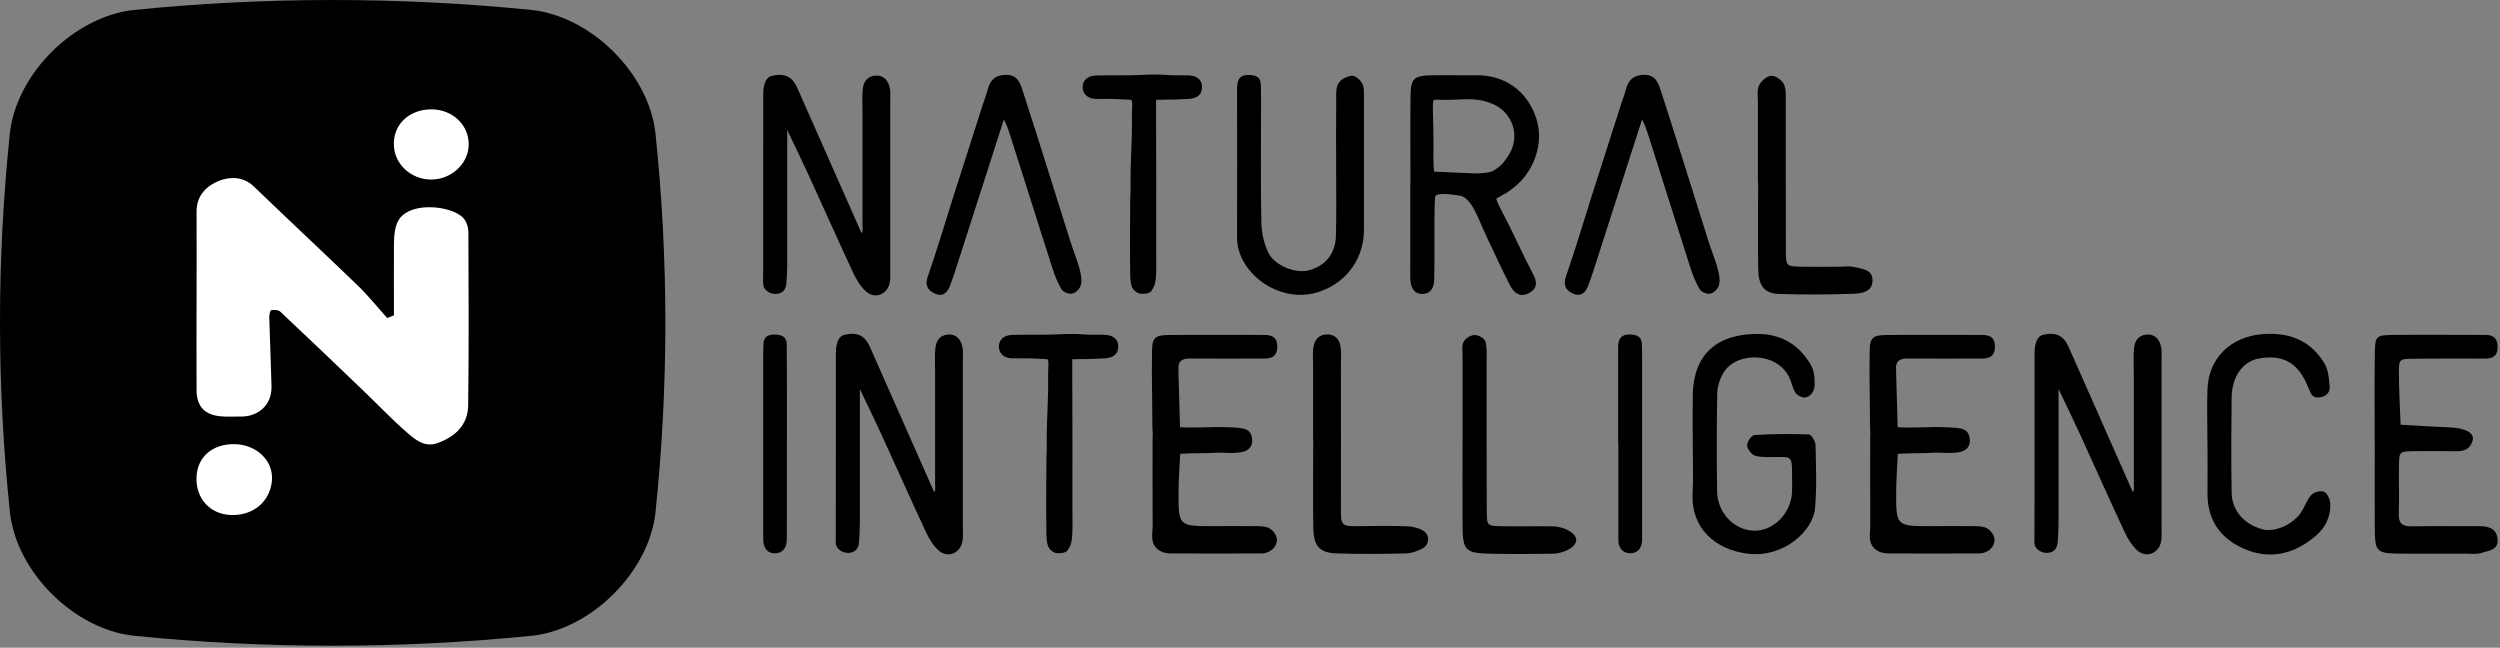 <svg xmlns="http://www.w3.org/2000/svg" width="961" height="249" viewBox="0 0 961 249" fill="none"><rect x="0" y="0" width="961" height="249" fill="#808080" stroke="none"/><path d="M204.439 244.375C153.41 249.5 102.381 249.5 51.352 244.375C28.504 241.856 6.456 220.022 3.849 197.151C-1.278 148.447 -1.278 99.742 3.819 51.038C6.456 28.196 28.504 6.362 51.352 3.844C102.381 -1.281 153.41 -1.281 204.439 3.844C227.287 6.362 249.334 28.196 251.942 51.067C257.039 99.772 257.039 148.476 251.942 197.181C249.334 220.022 227.257 241.886 204.439 244.404V244.375Z" fill="black"></path><path d="M820.228 185.568C820.228 171.258 820.228 156.92 820.228 142.61C820.228 139.648 820.021 136.685 820.346 133.752C820.643 131.056 821.976 128.864 825.147 128.598C828.14 128.331 830.363 130.345 830.837 133.989C831.015 135.441 830.896 136.952 830.896 138.404C830.896 159.823 830.896 181.213 830.896 202.632C830.896 204.469 831.044 206.365 830.718 208.142C829.859 212.764 824.999 214.69 821.502 211.52C819.428 209.624 817.828 206.957 816.642 204.38C810.923 192.115 805.411 179.731 799.781 167.407C797.41 162.193 794.891 157.068 791.305 149.543C791.305 168.326 791.305 184.531 791.305 200.736C791.305 203.313 791.157 205.95 790.98 208.439C790.802 210.927 789.409 212.497 786.831 212.527C785.319 212.527 783.571 211.905 782.475 210.275C781.763 209.239 782.06 205.891 782.06 204.41C782.06 181.509 782.06 158.638 782.089 135.737C782.089 132.952 782.652 129.309 785.438 128.686C790.328 127.59 793.202 128.894 795.217 133.456C802.952 150.846 812.138 171.614 819.813 189.034C820.465 189.004 820.287 187.582 820.198 185.538L820.228 185.568Z" fill="black"></path><path d="M359.453 185.568C359.453 171.258 359.453 156.92 359.453 142.61C359.453 139.648 359.246 136.685 359.572 133.752C359.868 131.056 361.202 128.864 364.372 128.598C367.365 128.331 369.588 130.345 370.062 133.989C370.24 135.441 370.121 136.952 370.121 138.404C370.121 159.823 370.121 181.213 370.121 202.632C370.121 204.469 370.27 206.365 369.944 208.142C369.084 212.764 364.224 214.69 360.728 211.52C358.653 209.624 357.053 206.957 355.868 204.38C350.148 192.115 344.636 179.731 339.006 167.407C336.635 162.193 334.116 157.068 330.531 149.543C330.531 168.326 330.531 184.531 330.531 200.736C330.531 203.313 330.383 205.95 330.205 208.439C330.027 210.927 328.634 212.497 326.056 212.527C324.545 212.527 322.796 211.905 321.7 210.275C320.989 209.239 321.285 205.891 321.285 204.41C321.285 181.509 321.285 158.638 321.315 135.737C321.315 132.952 321.878 129.309 324.663 128.686C329.553 127.59 332.427 128.894 334.442 133.456C342.177 150.846 351.363 171.614 359.038 189.034C359.69 189.004 359.513 187.582 359.424 185.538L359.453 185.568Z" fill="black"></path><path d="M331.538 86.025C331.538 71.716 331.538 57.377 331.538 43.068C331.538 40.106 331.331 37.143 331.657 34.21C331.953 31.514 333.287 29.322 336.458 29.055C339.451 28.789 341.673 30.803 342.147 34.447C342.325 35.899 342.206 37.41 342.206 38.861C342.206 60.281 342.206 81.671 342.206 103.09C342.206 104.927 342.355 106.823 342.029 108.6C341.169 113.222 336.309 115.147 332.813 111.978C330.738 110.081 329.138 107.415 327.953 104.838C322.233 92.573 316.721 80.189 311.091 67.865C308.72 62.651 306.201 57.526 302.616 50.001C302.616 68.783 302.616 84.989 302.616 101.194C302.616 103.771 302.468 106.408 302.29 108.896C302.112 111.385 300.719 112.955 298.141 112.985C296.63 112.985 294.881 112.363 293.785 110.733C293.074 109.696 293.37 106.349 293.37 104.867C293.37 81.967 293.37 59.096 293.4 36.195C293.4 33.41 293.963 29.766 296.748 29.144C301.638 28.048 304.512 29.352 306.527 33.914C314.262 51.304 323.448 72.072 331.123 89.492C331.775 89.462 331.598 88.04 331.509 85.996L331.538 86.025Z" fill="black"></path><path d="M542.175 70.531C542.175 59.481 542.086 48.431 542.204 37.35C542.293 30.063 543.271 29.115 550.531 28.937C556.073 28.818 561.615 29.026 567.126 28.937C578.269 28.7 586.981 34.803 590.507 45.409C593.708 55.007 589.707 66.443 581.084 72.724C580.491 73.138 579.543 73.968 578.891 74.264C577.232 75.034 576.105 75.953 575.276 76.279C574.92 76.427 576.076 78.886 577.024 80.634C581.321 88.721 584.966 97.135 589.233 105.223C590.922 108.422 591.07 110.763 587.84 112.6C584.492 114.496 582.003 112.689 580.55 109.874C577.202 103.386 574.179 96.691 571.038 90.084C569.319 86.44 567.986 82.589 565.882 79.182C565.526 78.589 564.845 77.671 564.282 77.079C562.889 75.656 562.089 75.331 560.903 75.153C556.488 74.501 551.746 74.027 551.628 75.864C551.48 78.263 551.421 80.189 551.391 84.307C551.361 90.203 551.391 96.098 551.391 101.994C551.391 103.83 551.332 105.667 551.302 107.534C551.302 110.467 549.968 112.866 547.035 112.985C543.301 113.163 542.234 110.259 542.116 107.03C542.056 104.808 542.116 102.616 542.116 100.394C542.116 90.44 542.116 80.485 542.116 70.531H542.175ZM551.006 52.4C551.154 57.348 550.769 61.318 551.243 65.969C555.984 66.206 561.911 66.472 566.623 66.65C568.104 66.71 572.638 66.472 573.764 65.791C576.846 63.984 577.706 62.917 579.602 60.162C585.055 52.193 581.025 42.95 573.794 39.958C566.949 37.114 562.918 38.476 554.917 38.387C551.509 38.328 551.065 38.091 550.917 39.069C550.561 41.528 551.065 47.216 550.976 52.4H551.006Z" fill="black"></path><path d="M650.693 170.636C650.693 164.356 650.605 158.105 650.693 151.824C650.99 136.508 659.613 128.538 675.082 128.361C684.15 128.242 690.877 132.064 695.5 139.263C697.307 142.048 697.574 144.506 697.544 148.032C697.544 149.898 696.329 152.594 693.692 152.802C692.684 152.891 690.788 151.943 690.136 150.906C688.98 149.098 688.684 146.817 687.706 144.892C682.698 135.026 667.377 135.323 662.606 143.114C661.154 145.484 660.147 148.506 660.117 151.261C659.85 163.793 659.88 176.354 660.058 188.886C660.176 197.211 666.696 203.876 674.312 203.995C681.75 204.143 688.506 197.299 688.862 189.182C688.951 186.96 688.862 184.768 688.862 182.546C688.98 175.021 688.328 175.702 682.372 175.673C679.794 175.673 677.097 175.91 674.697 175.169C673.304 174.754 671.645 172.651 671.585 171.229C671.526 169.866 673.304 167.289 674.4 167.229C681.364 166.785 688.358 166.726 695.322 166.992C696.27 167.022 697.87 169.629 697.9 171.081C698.078 179.198 698.404 187.345 697.693 195.403C696.922 204.173 685.572 214.453 671.97 212.853C659.287 211.342 649.923 202.988 650.634 189.478C650.99 183.227 650.693 176.947 650.693 170.666V170.636Z" fill="black"></path><path d="M513.608 63.925C513.608 55.422 513.549 46.92 513.638 38.417C513.638 36.254 513.46 33.706 514.497 32.018C515.416 30.507 517.846 29.263 519.683 29.115C520.987 29.026 522.943 30.744 523.654 32.136C524.424 33.618 524.276 35.691 524.306 37.499C524.335 54.504 524.306 71.509 524.306 88.514C524.306 98.202 518.675 108.511 506.466 112.363C497.339 115.236 486.375 111.681 479.944 103.416C477.158 99.831 475.529 95.891 475.529 91.21C475.588 72.368 475.558 53.526 475.529 34.655C475.529 31.366 475.943 28.7 480.151 28.818C482.611 28.878 484.567 29.529 484.656 32.433C484.745 35.01 484.745 37.617 484.745 40.195C484.745 55.333 484.567 70.502 484.863 85.64C484.952 89.521 485.871 93.728 487.589 97.194C490.049 102.142 497.961 105.164 502.821 103.979C509.4 102.379 513.371 97.639 513.549 90.499C513.756 81.641 513.608 72.753 513.608 63.895C513.608 63.895 513.608 63.895 513.638 63.895L513.608 63.925Z" fill="black"></path><path d="M718.821 163.378C718.821 152.298 718.525 145.78 718.703 134.7C718.762 129.486 720.273 128.835 725.311 128.775C737.52 128.627 749.729 128.775 761.939 128.746C765.02 128.746 766.828 129.842 766.858 133.16C766.887 136.419 765.287 137.811 762.146 137.811C752.515 137.811 742.914 137.9 733.312 137.811C730.023 137.781 728.512 138.996 728.867 142.314C728.897 142.67 728.867 143.055 728.867 143.41C729.075 149.987 729.253 157.66 729.46 164.237C735.624 164.593 741.788 163.971 747.981 164.237C754.115 164.504 756.96 164.504 757.227 169.362C757.138 174.28 751.715 174.132 748.04 174.103C746.559 174.103 745.077 173.925 743.595 174.014C738.883 174.34 734.201 174.103 729.519 174.458C729.312 179.198 728.927 183.938 728.897 188.678C728.808 202.247 728.867 202.247 742.054 202.247C747.596 202.247 753.137 202.158 758.708 202.247C760.516 202.277 762.591 202.306 764.013 203.195C765.346 204.024 766.71 205.95 766.71 207.431C766.71 208.883 765.969 210.72 764.131 211.786C763.331 212.26 762.116 212.734 761.079 212.734C749.255 212.794 737.402 212.823 725.578 212.734C722.259 212.705 719.207 210.809 718.821 207.254C718.614 205.476 718.94 203.906 718.94 202.158C718.881 190.752 718.91 179.317 718.91 167.911C719.147 167.911 718.673 163.348 718.91 163.348L718.821 163.378Z" fill="black"></path><path d="M442.961 163.378C442.961 152.298 442.665 145.78 442.843 134.7C442.902 129.486 444.413 128.835 449.451 128.775C461.66 128.627 473.869 128.775 486.078 128.746C489.16 128.746 490.968 129.842 490.997 133.16C491.027 136.419 489.427 137.811 486.286 137.811C476.655 137.811 467.053 137.9 457.452 137.811C454.163 137.781 452.651 138.996 453.007 142.314C453.037 142.67 453.007 143.055 453.007 143.41C453.214 149.987 453.392 157.66 453.6 164.237C459.763 164.593 465.927 163.971 472.121 164.237C478.255 164.504 481.1 164.504 481.366 169.362C481.278 174.28 475.855 174.132 472.18 174.103C470.698 174.103 469.217 173.925 467.735 174.014C463.023 174.34 458.341 174.103 453.659 174.458C453.451 179.198 453.066 183.938 453.037 188.678C452.948 202.247 453.007 202.247 466.194 202.247C471.735 202.247 477.277 202.158 482.848 202.247C484.656 202.277 486.73 202.306 488.153 203.195C489.486 204.024 490.849 205.95 490.849 207.431C490.849 208.883 490.108 210.72 488.271 211.786C487.471 212.26 486.256 212.734 485.219 212.734C473.395 212.794 461.541 212.823 449.718 212.734C446.399 212.705 443.346 210.809 442.961 207.254C442.754 205.476 443.08 203.906 443.08 202.158C443.02 190.752 443.05 179.317 443.05 167.911C443.287 167.911 442.813 163.348 443.05 163.348L442.961 163.378Z" fill="black"></path><path d="M912.833 169.866C912.833 158.431 912.715 146.995 912.893 135.56C912.982 129.19 913.426 128.805 919.975 128.746C931.799 128.627 943.593 128.746 955.417 128.746C958.617 128.746 960.099 130.197 960.07 133.426C960.07 136.804 958.292 137.87 955.21 137.841C945.993 137.811 936.748 137.781 927.532 137.9C922.287 137.959 922.109 138.078 922.138 143.558C922.168 150.135 922.553 156.712 922.79 163.26C928.954 163.615 935.118 164.03 941.282 164.267C947.653 164.504 951.328 166.37 950.468 169.333C949.135 174.073 945.075 173.451 941.371 173.421C936.955 173.421 932.51 173.362 928.095 173.421C922.375 173.51 922.257 173.569 922.168 178.606C922.049 184.886 922.316 191.137 922.079 197.418C921.931 201.477 923.828 202.425 927.384 202.336C934.022 202.188 940.659 202.277 947.327 202.277C949.549 202.277 951.772 202.188 953.965 202.277C957.195 202.425 959.744 203.55 960.07 207.254C960.425 211.549 956.662 211.579 954.143 212.468C952.157 213.149 949.787 212.823 947.564 212.823C939.8 212.823 932.066 212.853 924.302 212.823C913.1 212.764 912.922 212.616 912.863 201.891C912.804 191.197 912.863 180.502 912.863 169.807L912.833 169.866Z" fill="black"></path><path d="M385.916 45.853C379.575 65.465 373.144 85.759 366.951 104.867C366.388 106.615 365.736 108.304 365.113 110.022C363.987 112.926 361.913 114.199 359.068 112.718C356.638 111.474 355.482 109.696 356.608 106.408C360.194 96.069 363.306 85.522 366.625 75.094C370.27 63.599 373.974 52.134 377.648 40.639C378.33 38.565 379.13 36.521 379.693 34.388C380.641 30.714 382.686 28.789 386.716 28.759C391.221 28.729 392.228 32.136 393.206 35.129C399.4 54.267 405.356 73.464 411.401 92.632C412.498 96.128 413.92 99.505 414.898 103.031C415.461 105.104 415.994 107.504 415.491 109.489C415.135 110.911 413.594 112.777 411.727 112.926C410.749 113.014 408.675 112.244 408.082 111.237C406.601 108.748 405.474 105.993 404.585 103.238C399.103 86.174 393.769 69.08 388.317 52.015C387.783 50.356 386.924 47.749 385.887 45.883L385.916 45.853Z" fill="black"></path><path d="M631.224 45.853C624.883 65.465 618.452 85.759 612.259 104.867C611.695 106.615 611.044 108.304 610.421 110.022C609.295 112.926 607.221 114.199 604.376 112.718C601.946 111.474 600.79 109.696 601.916 106.408C605.502 96.069 608.614 85.522 611.933 75.094C615.578 63.599 619.282 52.134 622.956 40.639C623.638 38.565 624.438 36.521 625.001 34.388C625.949 30.714 627.994 28.789 632.024 28.759C636.529 28.729 637.536 32.136 638.514 35.129C644.707 54.267 650.664 73.464 656.709 92.632C657.806 96.128 659.228 99.505 660.206 103.031C660.769 105.104 661.302 107.504 660.799 109.489C660.443 110.911 658.902 112.777 657.035 112.926C656.057 113.014 653.983 112.244 653.39 111.237C651.909 108.748 650.782 105.993 649.893 103.238C644.411 86.174 639.077 69.08 633.625 52.015C633.091 50.356 632.232 47.749 631.195 45.883L631.224 45.853Z" fill="black"></path><path d="M848.528 169.481C848.528 162.845 848.321 156.209 848.558 149.572C849.002 137.574 857.566 129.427 869.627 128.449C879.762 127.62 887.941 130.76 893.305 139.322C895.053 142.136 895.172 144.951 895.527 148.447C895.764 151.024 893.986 152.594 891.29 152.772C888.86 152.95 888.415 151.409 887.852 150.224C886.993 148.387 886.933 147.973 886.311 146.669C882.488 138.937 876.858 136.241 868.146 137.841C862.13 138.966 857.952 144.743 857.833 152.802C857.685 164.978 857.655 177.154 857.833 189.3C857.922 196.174 862.515 201.417 869.539 203.432C874.25 204.795 881.422 201.714 884.622 196.825C886.015 194.692 886.785 192.056 888.474 190.248C889.482 189.182 891.971 188.501 893.275 189.004C894.46 189.449 895.557 191.641 895.705 193.181C896.12 198.277 893.986 202.721 890.253 205.92C882.133 212.853 872.828 215.401 862.634 210.957C853.359 206.928 848.439 199.758 848.558 189.419C848.647 182.783 848.558 176.147 848.558 169.511L848.528 169.481Z" fill="black"></path><path d="M504.747 168.77C504.747 159.171 504.747 149.572 504.747 139.974C504.747 137.752 504.51 135.5 504.896 133.338C505.37 130.612 506.94 128.598 510.052 128.538C513.134 128.509 514.882 130.375 515.297 133.16C515.653 135.708 515.445 138.315 515.445 140.892C515.445 158.964 515.504 177.065 515.445 195.137C515.416 202.158 515.534 202.395 522.943 202.247C528.84 202.128 534.766 202.099 540.663 202.306C542.767 202.365 545.049 202.839 546.857 203.847C549.791 205.506 549.613 209.446 546.679 210.898C544.753 211.846 542.53 212.705 540.456 212.734C531.596 212.942 522.735 213.001 513.875 212.734C507.296 212.557 504.955 209.979 504.836 202.988C504.658 191.552 504.807 180.117 504.807 168.681L504.747 168.77Z" fill="black"></path><path d="M675.734 70.176C675.734 59.866 675.734 49.556 675.734 39.246C675.734 37.054 675.319 34.566 676.208 32.758C677.008 31.099 679.26 29.203 680.92 29.144C682.55 29.085 685.098 30.863 685.78 32.433C686.728 34.655 686.402 37.439 686.432 40.017C686.461 58.8 686.432 77.582 686.491 96.365C686.491 102.349 686.669 102.408 692.655 102.527C697.456 102.616 702.256 102.527 707.027 102.527C708.865 102.527 710.791 102.201 712.539 102.616C715.621 103.356 719.859 103.416 719.799 107.86C719.74 112.215 715.591 112.837 712.48 112.926C702.908 113.251 693.307 113.311 683.735 112.985C678.194 112.807 675.941 109.815 675.853 103.268C675.704 92.217 675.823 81.167 675.823 70.117L675.734 70.176Z" fill="black"></path><path d="M562.207 168.888C562.207 158.164 562.207 147.469 562.207 136.745C562.207 134.908 561.852 132.804 562.652 131.323C563.333 130.049 565.348 128.805 566.8 128.775C568.223 128.746 570.564 129.99 570.949 131.145C571.69 133.515 571.453 136.241 571.453 138.818C571.453 158.016 571.423 177.243 571.512 196.44C571.512 202.04 571.69 202.158 576.935 202.276C583.603 202.425 590.241 202.217 596.908 202.336C601.442 202.425 605.591 204.884 605.887 207.313C606.213 209.979 601.679 212.794 596.434 212.853C588.67 212.971 580.906 213.001 573.142 212.853C563.304 212.675 562.266 211.638 562.207 202.128C562.148 191.048 562.207 179.968 562.207 168.888Z" fill="black"></path><path d="M434.575 69.85C434.575 59.896 435.286 54.059 435.108 44.105C435.079 41.676 435.582 38.447 434.693 38.358C433.449 38.239 431.641 38.239 429.27 38.091C426.692 37.943 424.114 38.062 421.536 38.032C418.543 38.032 416.291 36.521 416.172 33.677C416.054 30.803 418.247 29.115 421.21 29.026C426.959 28.848 432.708 29.085 438.427 28.818C441.983 28.64 445.539 28.552 449.095 28.848C451.614 29.055 454.133 28.878 456.622 28.966C459.497 29.055 461.956 30.151 462.045 33.233C462.164 37.025 459.319 38.032 456.059 38.062C453.837 38.091 451.733 38.358 449.54 38.298C447.762 38.239 445.539 38.447 444.502 38.298C444.354 38.298 444.384 41.054 444.384 43.157C444.502 60.844 444.443 78.53 444.443 96.217C444.443 99.535 444.591 102.853 444.354 106.171C444.235 107.919 444.058 109.43 443.228 110.792C442.398 112.155 442.25 112.926 438.812 112.926C436.827 112.926 435.316 111.118 434.99 109.933C434.308 107.534 434.456 105.075 434.427 102.586C434.308 93.61 434.427 85.314 434.456 76.397L434.545 74.323C434.664 72.872 434.545 68.013 434.545 69.85H434.575Z" fill="black"></path><path d="M402.363 169.57C402.363 159.616 403.074 153.779 402.896 143.825C402.867 141.396 403.371 138.167 402.482 138.078C401.237 137.959 399.429 137.959 397.059 137.811C394.48 137.663 391.902 137.781 389.324 137.752C386.331 137.752 384.079 136.241 383.96 133.397C383.842 130.523 386.035 128.835 388.998 128.746C394.747 128.568 400.496 128.805 406.215 128.538C409.771 128.361 413.327 128.272 416.883 128.568C419.402 128.775 421.921 128.598 424.41 128.686C427.285 128.775 429.745 129.871 429.833 132.952C429.952 136.745 427.107 137.752 423.847 137.781C421.625 137.811 419.521 138.078 417.328 138.018C415.55 137.959 413.327 138.167 412.29 138.018C412.142 138.018 412.172 140.774 412.172 142.877C412.29 160.564 412.231 178.25 412.231 195.937C412.231 199.255 412.379 202.573 412.142 205.891C412.024 207.639 411.846 209.15 411.016 210.512C410.186 211.875 410.038 212.645 406.601 212.645C404.615 212.645 403.104 210.838 402.778 209.653C402.096 207.254 402.244 204.795 402.215 202.306C402.096 193.33 402.215 185.034 402.244 176.117L402.333 174.043C402.452 172.592 402.333 167.733 402.333 169.57H402.363Z" fill="black"></path><path d="M302.468 169.925C302.468 180.265 302.468 190.604 302.468 200.943C302.468 203.165 302.468 205.387 302.438 207.579C302.379 210.631 300.749 212.705 297.845 212.705C294.852 212.705 293.429 210.483 293.4 207.491C293.4 204.528 293.37 201.595 293.37 198.633C293.37 178.695 293.37 158.756 293.37 138.818C293.37 136.596 293.37 134.375 293.459 132.182C293.578 129.309 295.474 128.538 297.934 128.598C300.364 128.657 302.379 129.427 302.408 132.271C302.497 140.033 302.468 147.765 302.497 155.527C302.497 160.327 302.497 165.126 302.497 169.925H302.468Z" fill="black"></path><path d="M622.008 169.925C622.008 157.72 622.008 145.543 622.008 133.338C622.008 130.197 623.282 128.479 626.572 128.568C629.002 128.627 630.987 129.249 631.135 132.123C631.224 133.96 631.224 135.826 631.224 137.663C631.224 159.467 631.224 181.272 631.224 203.047C631.224 204.528 631.224 206.009 631.224 207.491C631.224 210.512 629.624 212.645 626.72 212.675C623.786 212.705 622.097 210.631 622.097 207.579C622.067 195.018 622.097 182.457 622.097 169.896L622.008 169.925Z" fill="black"></path><path d="M151.425 121.31C151.425 112.126 151.365 102.942 151.425 93.758C151.513 85.64 153.38 82.441 158.774 80.574C164.997 78.441 175.369 80.189 178.48 84.248C179.488 85.581 180.051 87.596 180.051 89.284C180.14 111.474 180.258 133.663 179.962 155.823C179.873 163.289 175.043 167.852 168.227 170.31C163.219 172.118 159.603 169.007 156.373 166.192C150.565 161.156 145.261 155.527 139.69 150.195C129.081 140.033 118.472 129.871 107.744 119.799C107.004 119.088 105.374 119.028 104.248 119.236C103.833 119.295 103.477 121.043 103.507 121.991C103.744 130.819 104.159 139.618 104.366 148.447C104.574 156.268 98.558 160.238 92.602 160.119C90.023 160.06 87.416 160.267 84.838 160.03C78.792 159.497 75.592 156.297 75.562 150.017C75.473 127.087 75.651 104.156 75.562 81.256C75.562 75.005 79.592 71.361 84.156 69.524C88.334 67.865 93.491 67.746 97.61 71.716C110.886 84.514 124.399 97.105 137.675 109.904C141.645 113.755 145.113 118.11 148.846 122.228C149.676 121.902 150.536 121.576 151.365 121.25L151.425 121.31Z" fill="white"></path><path d="M90.053 170.725C98.617 170.814 105.285 177.154 104.514 184.945C103.744 192.737 97.402 198.396 88.512 197.951C80.719 197.566 75.266 191.671 75.533 183.523C75.799 175.702 81.519 170.666 90.053 170.725Z" fill="white"></path><path d="M165.886 42.031C173.917 42.061 180.199 47.986 180.169 55.511C180.14 62.917 173.472 69.08 165.589 69.02C158.3 68.961 151.365 63.391 151.395 55.215C151.395 47.483 157.618 42.002 165.886 42.031Z" fill="white"></path><defs><linearGradient id="paint0_linear_1_75" x1="81.747" y1="230.184" x2="187.264" y2="-166.013" gradientUnits="userSpaceOnUse"><stop stop-color="#F8BA10"></stop><stop offset="0.46" stop-color="#FE1B03"></stop><stop offset="1" stop-color="#F20060"></stop></linearGradient></defs></svg>